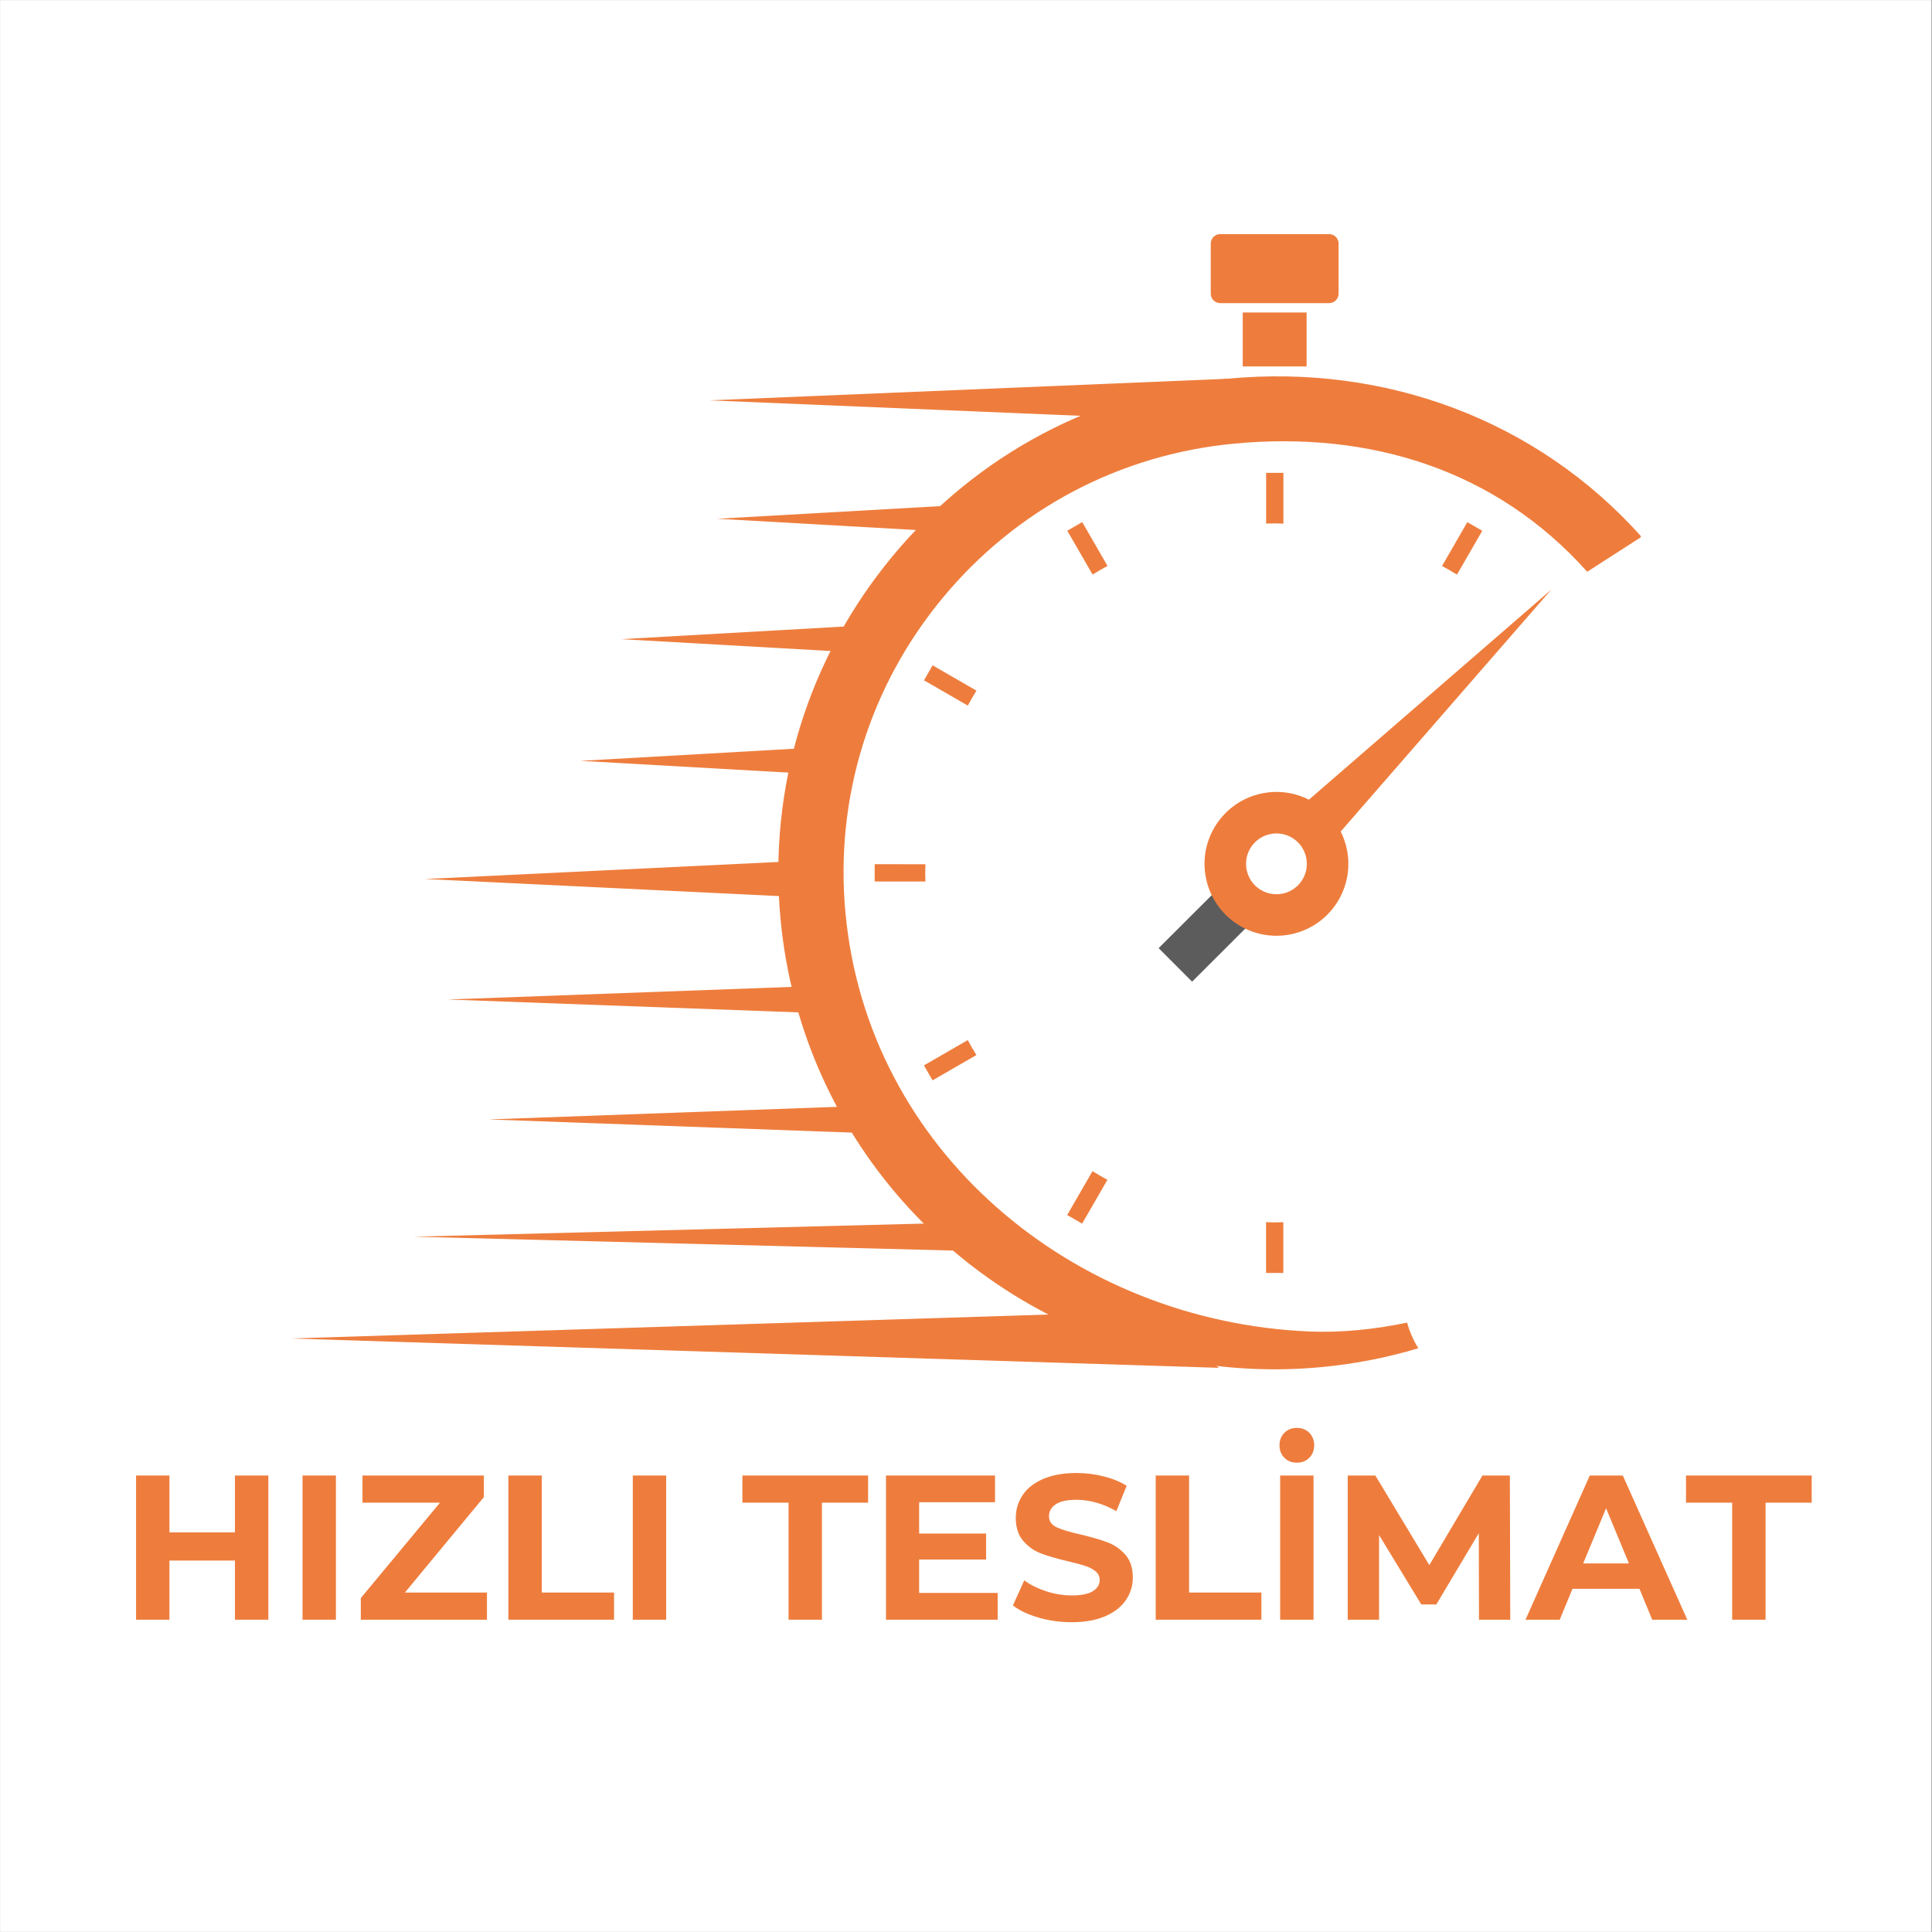 <svg xmlns="http://www.w3.org/2000/svg" xmlns:xlink="http://www.w3.org/1999/xlink" width="628" zoomAndPan="magnify" viewBox="0 0 470.88 471" height="628" preserveAspectRatio="xMidYMid meet" version="1.0"><rect x="0" y="0" width="470.88" height="471" fill="#808080" stroke="none"/><defs><filter x="0%" y="0%" width="100%" height="100%" id="bd3e5749c9"><feColorMatrix values="0 0 0 0 1 0 0 0 0 1 0 0 0 0 1 0 0 0 1 0" color-interpolation-filters="sRGB"/></filter><g/><clipPath id="414e2e9c61"><path d="M 0 0.059 L 470.762 0.059 L 470.762 470.938 L 0 470.938 Z M 0 0.059 " clip-rule="nonzero"/></clipPath><mask id="3f9024fd9e"><g filter="url(#bd3e5749c9)"><rect x="-47.088" width="565.056" fill="#000000" y="-47.1" height="565.2" fill-opacity="0.8"/></g></mask><clipPath id="ba2bc116cd"><path d="M 53 0.992 L 329.941 0.992 L 329.941 278.422 L 53 278.422 Z M 53 0.992 " clip-rule="nonzero"/></clipPath><clipPath id="b757e89045"><path d="M 119 35 L 329.941 35 L 329.941 278 L 119 278 Z M 119 35 " clip-rule="nonzero"/></clipPath><clipPath id="5af15227b6"><path d="M 0.773 263 L 228 263 L 228 278 L 0.773 278 Z M 0.773 263 " clip-rule="nonzero"/></clipPath><clipPath id="a57b33847c"><rect x="0" width="331" y="0" height="279"/></clipPath><mask id="77918b4407"><g filter="url(#bd3e5749c9)"><rect x="-47.088" width="565.056" fill="#000000" y="-47.1" height="565.2" fill-opacity="0.8"/></g></mask><clipPath id="50400fbc53"><rect x="0" width="424" y="0" height="68"/></clipPath></defs><g clip-path="url(#414e2e9c61)"><path fill="#ffffff" d="M 0 0.059 L 470.879 0.059 L 470.879 470.941 L 0 470.941 Z M 0 0.059 " fill-opacity="1" fill-rule="nonzero"/><path fill="#ffffff" d="M 0 0.059 L 470.879 0.059 L 470.879 470.941 L 0 470.941 Z M 0 0.059 " fill-opacity="1" fill-rule="nonzero"/></g><g mask="url(#3f9024fd9e)"><g transform="matrix(1, 0, 0, 1, 70, 56)"><g clip-path="url(#a57b33847c)"><path fill="#ea5c0c" d="M 245.785 141.773 L 308.098 87.773 L 253.961 149.961 Z M 245.785 141.773 " fill-opacity="1" fill-rule="nonzero"/><g clip-path="url(#ba2bc116cd)"><path stroke-linecap="butt" transform="matrix(0.105, 0, 0, -0.105, -37.615, 419.34)" fill="none" stroke-linejoin="miter" d="M 2419.979 2286.711 L 2569.983 2436.454 " stroke="#333333" stroke-width="110" stroke-opacity="1" stroke-miterlimit="10"/></g><path fill="#ea5c0c" d="M 242.645 161.852 C 238.633 162.688 234.707 160.125 233.867 156.113 C 233.031 152.109 235.598 148.18 239.605 147.34 C 243.609 146.5 247.539 149.07 248.375 153.074 C 249.219 157.082 246.648 161.012 242.645 161.852 Z M 237.527 137.438 C 228.051 139.426 221.977 148.715 223.965 158.191 C 225.949 167.668 235.246 173.738 244.719 171.754 C 254.191 169.77 260.266 160.48 258.281 151 C 256.293 141.527 247.004 135.453 237.527 137.438 " fill-opacity="1" fill-rule="nonzero"/><g clip-path="url(#b757e89045)"><path fill="#ea5c0c" d="M 229.398 36.312 C 197.215 39.336 168.133 54.715 147.52 79.609 C 126.898 104.504 117.203 135.938 120.23 168.121 C 125.352 222.613 166.043 265.352 217.168 275.52 C 228.379 277.75 240.094 278.41 252.039 277.289 C 260.168 276.527 268.066 274.988 275.715 272.688 C 274.516 270.777 273.59 268.672 272.98 266.434 C 264.969 268.121 256.742 268.926 249.133 268.602 C 191.215 266.117 141.48 224.344 136.062 166.633 C 133.434 138.68 141.852 111.375 159.762 89.754 C 177.672 68.125 202.93 54.773 230.887 52.145 C 263.996 49.031 294.695 58.543 316.879 83.391 L 330.125 74.867 C 304.59 46.273 267.516 32.73 229.398 36.312 " fill-opacity="1" fill-rule="nonzero"/></g><path fill="#ea5c0c" d="M 216.434 46.332 L 102.891 41.602 L 232.695 36.191 Z M 216.434 46.332 " fill-opacity="1" fill-rule="nonzero"/><path fill="#ea5c0c" d="M 131.629 163.027 L 33.531 158.293 L 131.629 153.559 Z M 131.629 163.027 " fill-opacity="1" fill-rule="nonzero"/><g clip-path="url(#5af15227b6)"><path fill="#ea5c0c" d="M 227.09 277.461 L 0.754 270.309 L 211.316 263.652 Z M 227.09 277.461 " fill-opacity="1" fill-rule="nonzero"/></g><path fill="#ea5c0c" d="M 145.176 220.391 L 49.066 216.906 L 145.176 213.426 Z M 145.176 220.391 " fill-opacity="1" fill-rule="nonzero"/><path fill="#ea5c0c" d="M 142.844 103.301 L 81.391 99.82 L 142.844 96.336 Z M 142.844 103.301 " fill-opacity="1" fill-rule="nonzero"/><path fill="#ea5c0c" d="M 132.914 132.965 L 71.461 129.484 L 132.914 126 Z M 132.914 132.965 " fill-opacity="1" fill-rule="nonzero"/><path fill="#ea5c0c" d="M 133.988 191.152 L 39.027 187.668 L 133.988 184.188 Z M 133.988 191.152 " fill-opacity="1" fill-rule="nonzero"/><path fill="#ea5c0c" d="M 166.246 248.973 L 30.801 245.492 L 166.246 242.008 Z M 166.246 248.973 " fill-opacity="1" fill-rule="nonzero"/><path fill="#ea5c0c" d="M 166.246 73.949 L 104.793 70.469 L 166.246 66.984 Z M 166.246 73.949 " fill-opacity="1" fill-rule="nonzero"/><path fill="#ea5c0c" d="M 253.969 17.902 L 227.414 17.902 C 226.141 17.902 225.109 16.871 225.109 15.602 L 225.109 3.379 C 225.109 2.105 226.141 1.074 227.414 1.074 L 253.969 1.074 C 255.242 1.074 256.273 2.105 256.273 3.379 L 256.273 15.602 C 256.273 16.871 255.242 17.902 253.969 17.902 " fill-opacity="1" fill-rule="nonzero"/><path fill="#ea5c0c" d="M 248.473 33.328 L 232.906 33.328 L 232.906 20.184 L 248.473 20.184 L 248.473 33.328 " fill-opacity="1" fill-rule="nonzero"/><path fill="#ea5c0c" d="M 199.938 81.965 L 193.777 71.281 L 190.133 73.383 L 196.297 84.07 C 197.492 83.34 198.707 82.637 199.938 81.965 " fill-opacity="1" fill-rule="nonzero"/><path fill="#ea5c0c" d="M 240.703 71.594 C 241.41 71.594 242.113 71.629 242.816 71.648 L 242.82 59.277 L 238.613 59.273 L 238.609 71.648 C 239.309 71.625 240.004 71.594 240.703 71.594 " fill-opacity="1" fill-rule="nonzero"/><path fill="#ea5c0c" d="M 167.988 112.375 L 157.301 106.203 L 155.195 109.848 L 165.879 116.016 C 166.547 114.781 167.254 113.57 167.988 112.375 " fill-opacity="1" fill-rule="nonzero"/><path fill="#ea5c0c" d="M 285.133 84.082 L 291.301 73.402 L 287.66 71.297 L 281.492 81.977 C 282.723 82.648 283.934 83.352 285.133 84.082 " fill-opacity="1" fill-rule="nonzero"/><path fill="#ea5c0c" d="M 155.496 156.801 C 155.496 156.094 155.535 155.391 155.551 154.691 L 143.18 154.684 L 143.176 158.895 L 155.551 158.898 C 155.535 158.199 155.496 157.504 155.496 156.801 " fill-opacity="1" fill-rule="nonzero"/><path fill="#ea5c0c" d="M 165.867 197.566 L 155.184 203.734 L 157.289 207.379 L 167.973 201.207 C 167.242 200.016 166.539 198.801 165.867 197.566 " fill-opacity="1" fill-rule="nonzero"/><path fill="#ea5c0c" d="M 240.703 242.008 C 239.992 242.008 239.297 241.973 238.59 241.957 L 238.59 254.328 L 242.797 254.332 L 242.797 241.961 C 242.098 241.973 241.406 242.008 240.703 242.008 " fill-opacity="1" fill-rule="nonzero"/><path fill="#ea5c0c" d="M 196.277 229.52 L 190.109 240.207 L 193.75 242.309 L 199.918 231.629 C 198.688 230.957 197.473 230.25 196.277 229.52 " fill-opacity="1" fill-rule="nonzero"/></g></g></g><g mask="url(#77918b4407)"><g transform="matrix(1, 0, 0, 1, 26, 344)"><g clip-path="url(#50400fbc53)"><g fill="#ea5c0c" fill-opacity="1"><g transform="translate(2.938, 50.868)"><g><path d="M 36.422 -35.156 L 36.422 0 L 28.281 0 L 28.281 -14.422 L 12.312 -14.422 L 12.312 0 L 4.172 0 L 4.172 -35.156 L 12.312 -35.156 L 12.312 -21.297 L 28.281 -21.297 L 28.281 -35.156 Z M 36.422 -35.156 "/></g></g></g><g fill="#ea5c0c" fill-opacity="1"><g transform="translate(43.522, 50.868)"><g><path d="M 4.172 -35.156 L 12.312 -35.156 L 12.312 0 L 4.172 0 Z M 4.172 -35.156 "/></g></g></g><g fill="#ea5c0c" fill-opacity="1"><g transform="translate(59.997, 50.868)"><g><path d="M 32.656 -6.625 L 32.656 0 L 1.906 0 L 1.906 -5.281 L 21.203 -28.531 L 2.312 -28.531 L 2.312 -35.156 L 31.906 -35.156 L 31.906 -29.891 L 12.656 -6.625 Z M 32.656 -6.625 "/></g></g></g><g fill="#ea5c0c" fill-opacity="1"><g transform="translate(93.7, 50.868)"><g><path d="M 4.172 -35.156 L 12.312 -35.156 L 12.312 -6.625 L 29.938 -6.625 L 29.938 0 L 4.172 0 Z M 4.172 -35.156 "/></g></g></g><g fill="#ea5c0c" fill-opacity="1"><g transform="translate(124.037, 50.868)"><g><path d="M 4.172 -35.156 L 12.312 -35.156 L 12.312 0 L 4.172 0 Z M 4.172 -35.156 "/></g></g></g><g fill="#ea5c0c" fill-opacity="1"><g transform="translate(140.512, 50.868)"><g/></g></g><g fill="#ea5c0c" fill-opacity="1"><g transform="translate(154.727, 50.868)"><g><path d="M 11.453 -28.531 L 0.203 -28.531 L 0.203 -35.156 L 30.844 -35.156 L 30.844 -28.531 L 19.594 -28.531 L 19.594 0 L 11.453 0 Z M 11.453 -28.531 "/></g></g></g><g fill="#ea5c0c" fill-opacity="1"><g transform="translate(185.767, 50.868)"><g><path d="M 31.391 -6.531 L 31.391 0 L 4.172 0 L 4.172 -35.156 L 30.75 -35.156 L 30.75 -28.641 L 12.25 -28.641 L 12.25 -21 L 28.578 -21 L 28.578 -14.672 L 12.25 -14.672 L 12.25 -6.531 Z M 31.391 -6.531 "/></g></g></g><g fill="#ea5c0c" fill-opacity="1"><g transform="translate(219.47, 50.868)"><g><path d="M 15.719 0.609 C 12.938 0.609 10.25 0.234 7.656 -0.516 C 5.062 -1.273 2.977 -2.258 1.406 -3.469 L 4.172 -9.594 C 5.68 -8.488 7.473 -7.598 9.547 -6.922 C 11.617 -6.254 13.695 -5.922 15.781 -5.922 C 18.082 -5.922 19.785 -6.266 20.891 -6.953 C 22.004 -7.641 22.562 -8.551 22.562 -9.688 C 22.562 -10.531 22.234 -11.227 21.578 -11.781 C 20.922 -12.332 20.082 -12.773 19.062 -13.109 C 18.039 -13.441 16.66 -13.812 14.922 -14.219 C 12.242 -14.852 10.051 -15.488 8.344 -16.125 C 6.633 -16.758 5.164 -17.781 3.938 -19.188 C 2.719 -20.594 2.109 -22.469 2.109 -24.812 C 2.109 -26.852 2.66 -28.703 3.766 -30.359 C 4.867 -32.023 6.535 -33.344 8.766 -34.312 C 10.992 -35.281 13.711 -35.766 16.922 -35.766 C 19.172 -35.766 21.363 -35.492 23.5 -34.953 C 25.645 -34.422 27.523 -33.656 29.141 -32.656 L 26.625 -26.469 C 23.375 -28.312 20.125 -29.234 16.875 -29.234 C 14.602 -29.234 12.922 -28.863 11.828 -28.125 C 10.742 -27.395 10.203 -26.426 10.203 -25.219 C 10.203 -24.008 10.828 -23.113 12.078 -22.531 C 13.336 -21.945 15.254 -21.367 17.828 -20.797 C 20.516 -20.16 22.707 -19.523 24.406 -18.891 C 26.113 -18.254 27.578 -17.25 28.797 -15.875 C 30.023 -14.5 30.641 -12.641 30.641 -10.297 C 30.641 -8.285 30.078 -6.453 28.953 -4.797 C 27.836 -3.141 26.156 -1.82 23.906 -0.844 C 21.664 0.125 18.938 0.609 15.719 0.609 Z M 15.719 0.609 "/></g></g></g><g fill="#ea5c0c" fill-opacity="1"><g transform="translate(251.515, 50.868)"><g><path d="M 4.172 -35.156 L 12.312 -35.156 L 12.312 -6.625 L 29.938 -6.625 L 29.938 0 L 4.172 0 Z M 4.172 -35.156 "/></g></g></g><g fill="#ea5c0c" fill-opacity="1"><g transform="translate(281.853, 50.868)"><g><path d="M 4.172 -35.156 L 12.312 -35.156 L 12.312 0 L 4.172 0 Z M 8.25 -38.281 C 7.008 -38.281 5.992 -38.68 5.203 -39.484 C 4.41 -40.285 4.016 -41.305 4.016 -42.547 C 4.016 -43.754 4.41 -44.758 5.203 -45.562 C 5.992 -46.363 7.008 -46.766 8.25 -46.766 C 9.477 -46.766 10.488 -46.363 11.281 -45.562 C 12.07 -44.758 12.469 -43.754 12.469 -42.547 C 12.469 -41.305 12.07 -40.285 11.281 -39.484 C 10.488 -38.68 9.477 -38.281 8.25 -38.281 Z M 8.25 -38.281 "/></g></g></g><g fill="#ea5c0c" fill-opacity="1"><g transform="translate(298.328, 50.868)"><g><path d="M 36.172 0 L 36.125 -21.094 L 25.766 -3.719 L 22.109 -3.719 L 11.812 -20.641 L 11.812 0 L 4.172 0 L 4.172 -35.156 L 10.906 -35.156 L 24.062 -13.312 L 37.016 -35.156 L 43.703 -35.156 L 43.797 0 Z M 36.172 0 "/></g></g></g><g fill="#ea5c0c" fill-opacity="1"><g transform="translate(346.295, 50.868)"><g><path d="M 27.328 -7.531 L 11 -7.531 L 7.891 0 L -0.453 0 L 15.219 -35.156 L 23.266 -35.156 L 38.984 0 L 30.438 0 Z M 24.766 -13.719 L 19.188 -27.172 L 13.609 -13.719 Z M 24.766 -13.719 "/></g></g></g><g fill="#ea5c0c" fill-opacity="1"><g transform="translate(384.77, 50.868)"><g><path d="M 11.453 -28.531 L 0.203 -28.531 L 0.203 -35.156 L 30.844 -35.156 L 30.844 -28.531 L 19.594 -28.531 L 19.594 0 L 11.453 0 Z M 11.453 -28.531 "/></g></g></g></g></g></g></svg>